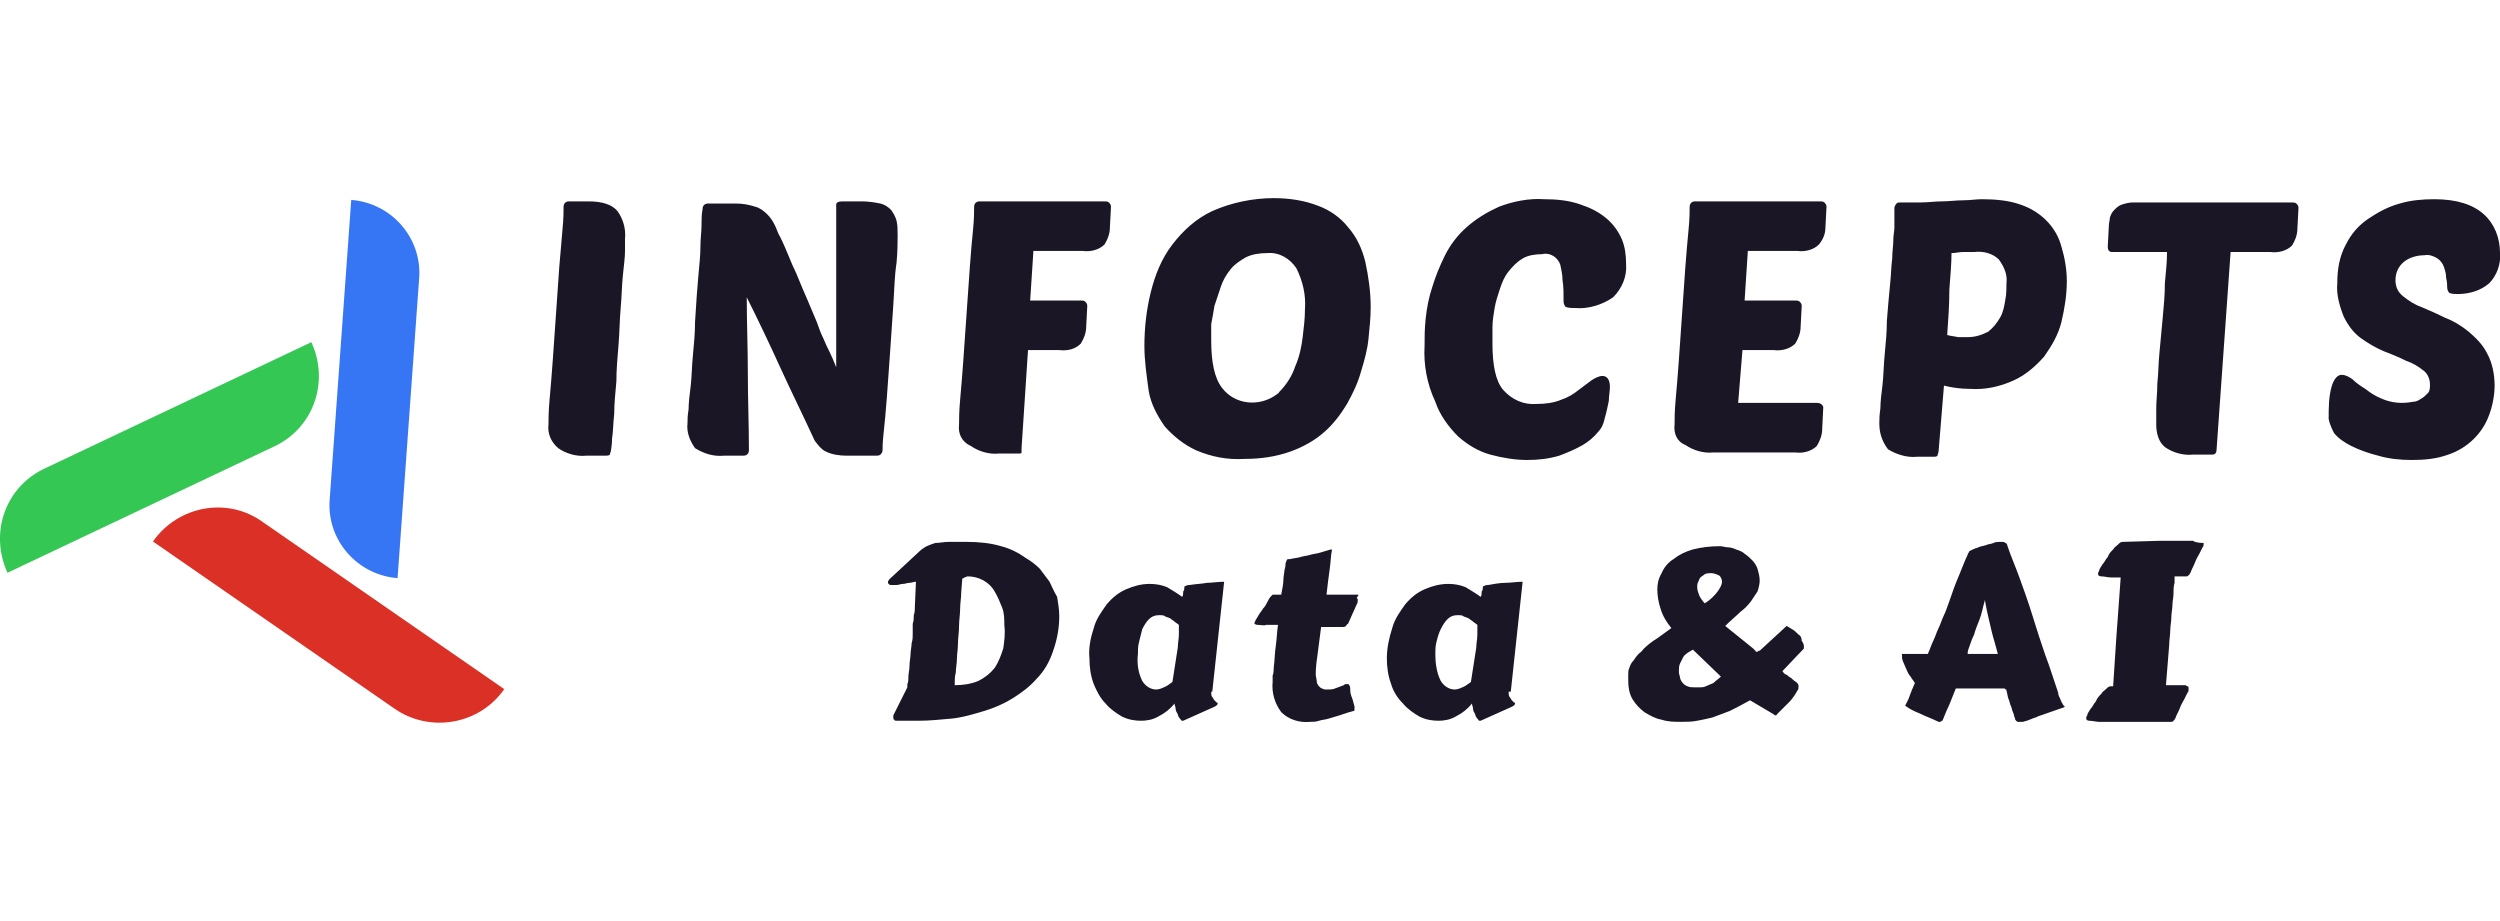 <?xml version="1.0" encoding="UTF-8"?>
<svg xmlns="http://www.w3.org/2000/svg" width="190" height="70" viewBox="0 0 190 70" fill="none">
  <g clip-path="url(#clip0_3_608)">
    <path d="M0.569 43.529C-0.823 40.499 0.405 36.978 3.436 35.586L23.664 26.004C25.056 29.034 23.828 32.555 20.798 33.948L0.569 43.529Z" fill="#35C754"></path>
    <path d="M38.323 52.374C36.44 55.077 32.672 55.732 29.97 53.849L11.625 41.154C13.509 38.452 17.276 37.715 19.978 39.68L38.323 52.374Z" fill="#DB3025"></path>
    <path d="M26.694 15.193C29.806 15.439 32.099 18.142 31.854 21.172L30.216 43.939C27.104 43.693 24.81 40.991 25.056 37.961L26.694 15.193Z" fill="#3676F4"></path>
    <path d="M41.685 32.257C41.685 31.929 41.685 31.274 41.767 30.373C41.849 29.472 41.931 28.489 42.013 27.343C42.095 26.196 42.177 25.05 42.259 23.821C42.34 22.593 42.422 21.446 42.504 20.3C42.586 19.317 42.668 18.334 42.75 17.433C42.832 16.614 42.832 16.041 42.832 15.713C42.832 15.468 42.996 15.304 43.241 15.304H44.715C45.78 15.304 46.517 15.55 46.927 16.041C47.336 16.614 47.582 17.351 47.5 18.17C47.5 18.252 47.5 18.58 47.5 19.071C47.5 19.562 47.418 20.136 47.336 20.955C47.254 21.774 47.254 22.511 47.172 23.412C47.09 24.312 47.09 25.213 47.009 26.196C46.927 27.179 46.845 28.08 46.845 28.981C46.763 29.881 46.681 30.7 46.681 31.438C46.599 32.175 46.599 32.83 46.517 33.321C46.517 33.812 46.435 34.14 46.435 34.222C46.435 34.304 46.353 34.468 46.353 34.55C46.272 34.632 46.108 34.632 46.026 34.632H44.552C43.815 34.713 42.996 34.468 42.422 34.058C41.849 33.567 41.603 32.912 41.685 32.257ZM52.25 32.175C52.25 31.929 52.25 31.601 52.332 31.11C52.332 30.619 52.414 29.963 52.496 29.308C52.578 28.571 52.578 27.834 52.659 27.015C52.741 26.196 52.823 25.295 52.823 24.476C52.905 23.084 52.987 21.938 53.069 21.037C53.151 20.136 53.233 19.399 53.233 18.744C53.233 18.088 53.315 17.597 53.315 17.188C53.315 16.778 53.315 16.287 53.397 15.877C53.397 15.632 53.56 15.468 53.806 15.468H55.935C56.427 15.468 56.918 15.55 57.409 15.713C57.737 15.795 58.065 16.041 58.31 16.287C58.556 16.532 58.72 16.778 58.884 17.106C59.047 17.433 59.129 17.761 59.293 18.006C59.784 18.989 60.112 19.972 60.522 20.791C60.849 21.61 61.177 22.347 61.422 22.92C61.668 23.494 61.914 24.067 62.078 24.476C62.241 24.968 62.405 25.377 62.569 25.705C62.733 26.114 62.897 26.442 63.06 26.769C63.224 27.097 63.388 27.506 63.552 27.916C63.552 26.851 63.552 25.787 63.552 24.64C63.552 23.494 63.552 22.429 63.552 21.364C63.552 20.3 63.552 19.235 63.552 18.252C63.552 17.269 63.552 16.369 63.552 15.55C63.552 15.386 63.715 15.304 64.043 15.304H65.517C66.008 15.304 66.5 15.386 66.909 15.468C67.237 15.55 67.483 15.713 67.728 15.959C67.892 16.205 68.056 16.45 68.138 16.778C68.22 17.106 68.22 17.515 68.22 17.925C68.22 18.334 68.22 19.071 68.138 19.972C67.974 21.037 67.974 22.019 67.892 23.166C67.81 24.312 67.728 25.541 67.647 26.769C67.565 27.998 67.483 29.144 67.401 30.209C67.319 31.274 67.237 32.175 67.155 32.912C67.073 33.649 67.073 34.058 67.073 34.222C67.073 34.386 66.991 34.468 66.909 34.55C66.828 34.632 66.664 34.632 66.582 34.632H64.371C63.797 34.632 63.224 34.55 62.733 34.304C62.405 34.14 62.159 33.812 61.914 33.485C61.013 31.519 60.112 29.718 59.293 27.916C58.474 26.114 57.655 24.394 56.754 22.593C56.754 24.558 56.836 26.442 56.836 28.407C56.836 30.373 56.918 32.257 56.918 34.222C56.918 34.468 56.754 34.632 56.508 34.632H55.034C54.215 34.713 53.478 34.468 52.823 34.058C52.414 33.485 52.168 32.83 52.25 32.175ZM72.888 32.257C72.888 31.929 72.888 31.274 72.97 30.373C73.052 29.472 73.133 28.489 73.215 27.343C73.297 26.196 73.379 25.05 73.461 23.821C73.543 22.593 73.625 21.446 73.707 20.3C73.789 19.153 73.871 18.252 73.953 17.433C74.034 16.614 74.034 16.041 74.034 15.713C74.034 15.468 74.198 15.304 74.444 15.304H83.944C84.026 15.304 84.19 15.304 84.272 15.386C84.353 15.468 84.435 15.55 84.435 15.713L84.353 17.269C84.353 17.761 84.19 18.17 83.944 18.58C83.534 18.989 82.879 19.153 82.306 19.071H78.539L78.293 22.838H82.142C82.224 22.838 82.388 22.838 82.47 22.92C82.552 23.002 82.633 23.084 82.633 23.248L82.552 24.804C82.552 25.295 82.388 25.705 82.142 26.114C81.733 26.524 81.159 26.688 80.504 26.606H78.129L77.638 34.058C77.638 34.222 77.638 34.304 77.638 34.386C77.638 34.468 77.556 34.468 77.392 34.468H75.918C75.181 34.55 74.362 34.304 73.789 33.894C73.052 33.567 72.806 32.912 72.888 32.257ZM86.974 26.278C86.974 24.886 87.138 23.494 87.465 22.183C87.793 20.873 88.284 19.644 89.103 18.58C89.922 17.515 90.905 16.614 92.133 16.041C93.608 15.386 95.246 15.058 96.802 15.058C97.948 15.058 99.095 15.222 100.159 15.632C101.06 15.959 101.879 16.532 102.453 17.269C103.108 18.006 103.517 18.907 103.763 19.89C104.009 21.037 104.172 22.183 104.172 23.33C104.172 24.149 104.09 24.886 104.009 25.705C103.927 26.606 103.681 27.425 103.435 28.244C103.19 29.144 102.78 29.963 102.371 30.7C101.879 31.519 101.306 32.257 100.651 32.83C99.914 33.485 99.013 33.976 98.112 34.304C96.965 34.713 95.819 34.877 94.59 34.877C93.28 34.959 92.052 34.713 90.905 34.222C90.004 33.812 89.185 33.157 88.53 32.42C87.957 31.601 87.465 30.7 87.302 29.718C87.138 28.489 86.974 27.425 86.974 26.278ZM92.052 25.869C92.052 27.506 92.297 28.735 92.871 29.472C93.853 30.782 95.737 30.946 97.047 29.963C97.129 29.881 97.211 29.881 97.211 29.8C97.784 29.226 98.194 28.571 98.44 27.834C98.767 27.097 98.931 26.278 99.013 25.541C99.095 24.886 99.177 24.149 99.177 23.494C99.258 22.429 99.013 21.364 98.522 20.381C98.03 19.644 97.211 19.153 96.31 19.235C95.737 19.235 95.164 19.317 94.672 19.562C94.263 19.808 93.853 20.054 93.526 20.463C93.198 20.873 92.953 21.282 92.789 21.774C92.625 22.265 92.461 22.756 92.297 23.248C92.215 23.739 92.133 24.231 92.052 24.64C92.052 25.131 92.052 25.541 92.052 25.869ZM108.267 26.278C108.267 25.705 108.267 24.968 108.349 24.231C108.431 23.412 108.595 22.593 108.84 21.856C109.086 21.037 109.414 20.218 109.823 19.399C110.233 18.58 110.806 17.843 111.461 17.269C112.198 16.614 113.017 16.123 113.918 15.713C114.983 15.304 116.211 15.058 117.358 15.14C118.259 15.14 119.241 15.222 120.142 15.55C120.879 15.795 121.534 16.123 122.108 16.614C122.599 17.024 123.009 17.597 123.254 18.17C123.5 18.744 123.582 19.399 123.582 20.054C123.664 21.037 123.254 21.938 122.599 22.593C121.78 23.166 120.715 23.494 119.733 23.412C119.487 23.412 119.241 23.412 118.996 23.33C118.914 23.248 118.832 23.084 118.832 22.92C118.832 22.265 118.832 21.774 118.75 21.282C118.75 20.873 118.668 20.545 118.586 20.136C118.504 19.89 118.34 19.644 118.095 19.481C117.849 19.317 117.521 19.235 117.194 19.317C116.703 19.317 116.129 19.399 115.72 19.644C115.31 19.89 114.983 20.218 114.655 20.627C114.328 21.037 114.164 21.446 114 21.938C113.836 22.429 113.672 22.92 113.59 23.412C113.509 23.903 113.427 24.394 113.427 24.886C113.427 25.377 113.427 25.787 113.427 26.114C113.427 27.752 113.672 28.981 114.246 29.636C114.901 30.373 115.802 30.782 116.784 30.7C117.44 30.7 118.095 30.619 118.668 30.373C119.159 30.209 119.569 29.963 119.978 29.636C120.306 29.39 120.634 29.144 120.961 28.899C121.207 28.735 121.534 28.571 121.78 28.571C122.108 28.571 122.353 28.817 122.353 29.39C122.353 29.718 122.271 30.127 122.271 30.455C122.19 30.864 122.108 31.274 121.944 31.847C121.862 32.257 121.698 32.584 121.453 32.83C121.125 33.239 120.715 33.567 120.306 33.812C119.733 34.14 119.159 34.386 118.504 34.632C117.685 34.877 116.866 34.959 116.047 34.959C115.146 34.959 114.164 34.795 113.263 34.55C112.362 34.304 111.543 33.812 110.806 33.157C110.069 32.42 109.414 31.519 109.086 30.537C108.431 29.144 108.185 27.67 108.267 26.278ZM127.267 32.257C127.267 31.929 127.267 31.274 127.349 30.373C127.431 29.472 127.513 28.489 127.595 27.343C127.677 26.196 127.759 25.05 127.84 23.821C127.922 22.593 128.004 21.446 128.086 20.3C128.168 19.235 128.25 18.252 128.332 17.433C128.414 16.614 128.414 16.041 128.414 15.713C128.414 15.468 128.578 15.304 128.823 15.304H138.323C138.405 15.304 138.569 15.304 138.651 15.386C138.733 15.468 138.815 15.55 138.815 15.713L138.733 17.269C138.733 17.761 138.569 18.17 138.241 18.58C137.832 18.989 137.177 19.153 136.603 19.071H132.836L132.59 22.838H136.44C136.521 22.838 136.685 22.838 136.767 22.92C136.849 23.002 136.931 23.084 136.931 23.248L136.849 24.804C136.849 25.295 136.685 25.705 136.44 26.114C136.03 26.524 135.375 26.688 134.802 26.606H132.427L132.099 30.619H138.078C138.159 30.619 138.241 30.619 138.405 30.7C138.487 30.782 138.569 30.864 138.569 30.946L138.487 32.584C138.487 33.075 138.323 33.485 138.078 33.894C137.668 34.304 137.013 34.468 136.44 34.386H130.215C129.478 34.468 128.659 34.222 128.086 33.812C127.431 33.567 127.185 32.912 127.267 32.257ZM142.828 32.175C142.828 31.929 142.828 31.601 142.909 31.028C142.909 30.537 142.991 29.881 143.073 29.226C143.155 28.489 143.155 27.752 143.237 26.933C143.319 26.114 143.401 25.213 143.401 24.394C143.483 23.33 143.565 22.429 143.646 21.61C143.728 20.873 143.728 20.218 143.81 19.644C143.81 19.071 143.892 18.662 143.892 18.252C143.892 17.843 143.974 17.597 143.974 17.269C143.974 16.942 143.974 16.696 143.974 16.532C143.974 16.287 143.974 16.041 143.974 15.795C143.974 15.713 144.056 15.55 144.138 15.468C144.22 15.386 144.302 15.386 144.384 15.386C144.875 15.386 145.366 15.386 145.94 15.386C146.513 15.386 147.086 15.304 147.577 15.304C148.151 15.304 148.642 15.222 149.215 15.222C149.707 15.222 150.198 15.14 150.608 15.14C151.59 15.14 152.655 15.222 153.556 15.55C155.03 16.041 156.259 17.188 156.668 18.744C156.914 19.562 157.078 20.463 157.078 21.364C157.078 22.429 156.914 23.412 156.668 24.476C156.422 25.459 155.931 26.278 155.358 27.097C154.702 27.834 153.965 28.489 153.065 28.899C152 29.39 150.853 29.636 149.707 29.554C149.052 29.554 148.396 29.472 147.741 29.308L147.332 34.304C147.332 34.386 147.25 34.55 147.25 34.632C147.168 34.713 147.086 34.713 146.922 34.713H145.694C144.957 34.795 144.138 34.55 143.483 34.14C142.991 33.485 142.828 32.83 142.828 32.175ZM147.987 25.459C148.233 25.541 148.478 25.541 148.806 25.623C149.052 25.623 149.297 25.623 149.543 25.623C150.116 25.623 150.608 25.459 151.099 25.213C151.509 24.886 151.754 24.558 152 24.149C152.246 23.739 152.328 23.248 152.409 22.756C152.491 22.347 152.491 21.938 152.491 21.528C152.573 20.873 152.327 20.3 151.918 19.726C151.427 19.235 150.69 19.071 150.034 19.153C149.789 19.153 149.543 19.153 149.215 19.153C148.888 19.153 148.642 19.235 148.315 19.235C148.315 19.972 148.233 20.955 148.151 22.019C148.151 23.166 148.069 24.312 147.987 25.459ZM160.19 18.744L160.271 17.188C160.271 16.942 160.353 16.696 160.353 16.532C160.435 16.287 160.517 16.123 160.681 15.959C160.845 15.795 161.009 15.632 161.254 15.55C161.5 15.468 161.827 15.386 162.073 15.386H174.194C174.276 15.386 174.44 15.386 174.521 15.468C174.603 15.55 174.685 15.632 174.685 15.795L174.603 17.351C174.603 17.843 174.44 18.252 174.194 18.662C173.784 19.071 173.129 19.235 172.556 19.153H169.526L168.461 34.14C168.461 34.386 168.379 34.55 168.134 34.55H166.659C165.922 34.632 165.103 34.386 164.53 33.976C164.039 33.567 163.875 32.912 163.875 32.257C163.875 32.011 163.875 31.601 163.875 31.028C163.875 30.455 163.957 29.881 163.957 29.144C164.039 28.407 164.039 27.588 164.121 26.769C164.202 25.95 164.284 25.05 164.366 24.149C164.448 23.248 164.53 22.429 164.53 21.528C164.612 20.627 164.694 19.89 164.694 19.153H160.517C160.353 19.153 160.19 19.071 160.19 18.744ZM176.978 31.847C176.978 30.946 176.978 30.127 177.224 29.308C177.388 28.817 177.634 28.489 177.961 28.489C178.289 28.489 178.534 28.653 178.78 28.817C179.026 29.062 179.353 29.308 179.763 29.554C180.172 29.881 180.582 30.127 180.991 30.291C181.728 30.619 182.547 30.7 183.366 30.537C183.612 30.537 183.776 30.455 184.021 30.291C184.185 30.209 184.349 30.045 184.513 29.881C184.677 29.718 184.677 29.472 184.677 29.226C184.677 28.817 184.513 28.407 184.185 28.162C183.776 27.834 183.366 27.588 182.875 27.425C182.384 27.179 181.81 26.933 181.155 26.688C180.582 26.442 180.009 26.114 179.435 25.705C178.862 25.295 178.452 24.722 178.125 24.067C177.797 23.248 177.552 22.347 177.634 21.528C177.634 20.463 177.797 19.481 178.289 18.58C178.698 17.761 179.271 17.106 180.009 16.614C180.746 16.123 181.483 15.713 182.384 15.468C183.202 15.222 184.103 15.14 185.004 15.14C186.724 15.14 187.952 15.55 188.771 16.287C189.59 17.024 190 18.088 190 19.235C190.082 20.054 189.754 20.955 189.181 21.528C188.526 22.101 187.625 22.347 186.806 22.347C186.56 22.347 186.396 22.347 186.151 22.265C186.069 22.183 185.987 22.019 185.987 21.856C185.987 21.692 185.987 21.446 185.905 21.119C185.905 20.791 185.823 20.545 185.741 20.3C185.659 20.054 185.496 19.808 185.25 19.644C185.004 19.481 184.595 19.317 184.267 19.399C183.694 19.399 183.121 19.562 182.711 19.89C182.302 20.218 182.056 20.709 182.056 21.282C182.056 21.774 182.22 22.183 182.629 22.511C183.039 22.838 183.53 23.166 184.021 23.33C184.595 23.575 185.168 23.821 185.823 24.149C186.478 24.394 187.134 24.804 187.625 25.213C188.198 25.705 188.69 26.196 189.017 26.851C189.427 27.588 189.59 28.489 189.59 29.308C189.59 30.045 189.427 30.864 189.181 31.519C188.69 32.912 187.543 34.058 186.069 34.55C185.168 34.877 184.267 34.959 183.284 34.959C182.465 34.959 181.565 34.877 180.746 34.632C180.09 34.468 179.353 34.222 178.698 33.894C178.207 33.649 177.715 33.321 177.388 32.912C177.224 32.584 177.06 32.257 176.978 31.847Z" fill="#1B1626"></path>
    <path d="M92.134 52.567L93.035 44.213C92.543 44.213 92.134 44.295 91.724 44.295C91.315 44.377 90.905 44.377 90.414 44.459C90.332 44.459 90.25 44.459 90.087 44.541C90.005 44.541 90.005 44.623 90.005 44.705C90.005 44.787 90.005 44.868 89.923 44.95C89.923 45.114 89.923 45.278 89.841 45.36C89.513 45.114 89.104 44.868 88.694 44.623C88.285 44.459 87.875 44.377 87.384 44.377C86.729 44.377 86.155 44.541 85.582 44.787C85.009 45.032 84.517 45.442 84.108 45.933C83.698 46.507 83.289 47.08 83.125 47.735C82.88 48.472 82.716 49.291 82.798 50.028C82.798 50.683 82.88 51.338 83.125 51.993C83.371 52.567 83.617 53.058 84.026 53.468C84.354 53.877 84.845 54.205 85.255 54.45C85.746 54.696 86.237 54.778 86.729 54.778C87.138 54.778 87.63 54.696 88.039 54.45C88.53 54.205 88.94 53.877 89.267 53.468C89.267 53.632 89.349 53.713 89.349 53.877C89.349 54.041 89.431 54.123 89.513 54.287C89.513 54.368 89.595 54.532 89.677 54.614C89.759 54.696 89.759 54.778 89.841 54.778H89.923L92.298 53.713C92.462 53.632 92.543 53.55 92.543 53.468C92.543 53.468 92.543 53.386 92.462 53.386C92.38 53.304 92.38 53.304 92.298 53.222C92.216 53.14 92.216 53.058 92.134 52.976C92.052 52.894 92.052 52.731 92.052 52.567H92.134ZM89.595 48.226C89.595 48.554 89.513 48.882 89.513 49.209L89.104 51.83C88.858 51.993 88.694 52.157 88.448 52.239C88.285 52.321 88.039 52.403 87.875 52.403C87.466 52.403 87.056 52.157 86.811 51.748C86.483 51.093 86.401 50.356 86.483 49.7C86.483 49.373 86.483 49.127 86.565 48.8C86.647 48.472 86.729 48.144 86.811 47.817C86.974 47.489 87.138 47.243 87.302 47.08C87.548 46.834 87.793 46.752 88.121 46.752C88.285 46.752 88.448 46.752 88.53 46.834C88.694 46.916 88.776 46.916 88.94 46.998C89.022 47.08 89.186 47.162 89.267 47.243C89.349 47.325 89.513 47.407 89.595 47.489C89.595 47.653 89.595 47.899 89.595 48.226Z" fill="#1B1626"></path>
    <path d="M79.767 44.213C79.522 43.886 79.276 43.558 79.03 43.231C78.703 42.903 78.375 42.657 77.966 42.412C77.392 42.002 76.737 41.675 76.082 41.511C75.263 41.265 74.362 41.183 73.461 41.183C72.888 41.183 72.397 41.183 72.069 41.183C71.742 41.183 71.414 41.265 71.086 41.265C70.841 41.347 70.595 41.429 70.431 41.511C70.267 41.593 70.022 41.757 69.858 41.92L67.565 44.05C67.565 44.132 67.483 44.132 67.483 44.213C67.483 44.295 67.483 44.377 67.565 44.377C67.565 44.459 67.647 44.459 67.729 44.459C67.892 44.459 67.974 44.459 68.138 44.459C68.302 44.459 68.466 44.377 68.629 44.377C68.793 44.377 68.957 44.295 69.121 44.295C69.285 44.295 69.448 44.213 69.612 44.213L69.53 46.097C69.53 46.343 69.53 46.507 69.448 46.752C69.448 46.998 69.448 47.162 69.367 47.407C69.367 47.571 69.367 47.735 69.367 47.899C69.367 48.062 69.367 48.144 69.367 48.226C69.367 48.39 69.367 48.636 69.285 48.882C69.285 49.127 69.203 49.455 69.203 49.7C69.203 49.946 69.121 50.274 69.121 50.601C69.121 50.929 69.039 51.175 69.039 51.42C69.039 51.666 69.039 51.83 68.957 51.993C68.957 52.075 68.957 52.157 68.957 52.239L67.892 54.368C67.892 54.45 67.892 54.45 67.892 54.532C67.892 54.614 67.892 54.696 67.974 54.696C67.974 54.778 68.056 54.778 68.138 54.778H69.776C70.595 54.778 71.414 54.696 72.315 54.614C73.134 54.532 73.953 54.287 74.772 54.041C75.591 53.795 76.328 53.468 76.983 53.058C77.638 52.649 78.293 52.157 78.785 51.584C79.358 51.011 79.767 50.274 80.013 49.537C80.341 48.636 80.504 47.735 80.504 46.834C80.504 46.343 80.423 45.851 80.341 45.36C80.095 44.95 79.931 44.541 79.767 44.213ZM76.246 49.291C76.082 49.782 75.918 50.274 75.591 50.765C75.263 51.175 74.854 51.502 74.362 51.748C73.789 51.993 73.134 52.075 72.561 52.075V51.83C72.561 51.666 72.561 51.42 72.642 51.093C72.642 50.765 72.724 50.438 72.724 50.11C72.724 49.7 72.806 49.373 72.806 48.882C72.806 48.472 72.888 48.062 72.888 47.571C72.888 47.162 72.97 46.67 72.97 46.261C72.97 45.851 73.052 45.442 73.052 45.032L73.134 43.968C73.216 43.968 73.298 43.886 73.298 43.886C73.379 43.886 73.461 43.804 73.543 43.804C74.362 43.804 75.181 44.213 75.591 44.95C75.836 45.36 76 45.769 76.164 46.179C76.328 46.588 76.328 47.08 76.328 47.489C76.41 48.144 76.328 48.718 76.246 49.291Z" fill="#1B1626"></path>
    <path d="M136.685 48.226C136.521 48.062 136.358 47.899 136.194 47.817C136.03 47.735 135.948 47.653 135.784 47.571L133.737 49.455H133.655L133.573 49.537C133.491 49.537 133.409 49.537 133.409 49.455L133.246 49.291L131.116 47.571C131.526 47.162 131.935 46.834 132.263 46.507C132.59 46.261 132.836 46.015 133.082 45.688C133.246 45.442 133.409 45.196 133.573 44.95C133.655 44.705 133.737 44.377 133.737 44.132C133.737 43.804 133.655 43.558 133.573 43.231C133.491 42.985 133.328 42.739 133.164 42.575C133 42.412 132.836 42.248 132.59 42.084C132.427 41.92 132.181 41.838 131.935 41.757C131.771 41.675 131.526 41.593 131.28 41.593C131.116 41.593 130.953 41.511 130.707 41.511C129.97 41.511 129.315 41.593 128.659 41.757C128.086 41.92 127.595 42.166 127.185 42.493C126.776 42.739 126.448 43.149 126.284 43.558C126.039 43.968 125.957 44.377 125.957 44.787C125.957 45.278 126.039 45.769 126.203 46.261C126.366 46.834 126.694 47.325 127.021 47.735C126.448 48.144 126.039 48.472 125.629 48.718C125.302 48.963 124.974 49.209 124.728 49.537C124.483 49.7 124.319 49.946 124.155 50.192C123.991 50.356 123.909 50.519 123.827 50.765C123.746 50.929 123.746 51.093 123.746 51.257C123.746 51.42 123.746 51.584 123.746 51.748C123.746 52.239 123.827 52.731 124.073 53.14C124.319 53.55 124.646 53.877 124.974 54.123C125.384 54.368 125.793 54.614 126.284 54.696C126.776 54.86 127.267 54.86 127.759 54.86C128.168 54.86 128.577 54.86 128.987 54.778C129.396 54.696 129.806 54.614 130.134 54.532C130.543 54.368 131.034 54.205 131.444 54.041C131.935 53.795 132.427 53.55 133 53.222L134.802 54.287L134.884 54.368C134.965 54.368 135.047 54.368 135.047 54.287C135.129 54.205 135.211 54.123 135.293 54.041C135.375 53.959 135.539 53.795 135.621 53.713C135.784 53.55 135.866 53.468 136.03 53.304C136.194 53.14 136.276 52.976 136.358 52.894C136.44 52.731 136.521 52.649 136.603 52.485C136.685 52.403 136.685 52.321 136.685 52.157V52.075C136.685 51.993 136.603 51.993 136.603 51.912C136.521 51.83 136.358 51.748 136.276 51.666C136.194 51.584 136.112 51.502 135.948 51.42C135.866 51.338 135.784 51.257 135.702 51.257C135.621 51.175 135.539 51.175 135.539 51.093L135.457 51.011L137.095 49.291C137.095 49.209 137.095 49.209 137.095 49.127C137.095 48.963 137.013 48.8 136.931 48.718C136.931 48.472 136.849 48.308 136.685 48.226ZM130.215 51.912C130.052 51.993 129.806 52.075 129.642 52.157C129.478 52.239 129.315 52.239 129.151 52.239C128.987 52.239 128.905 52.239 128.823 52.239C128.659 52.239 128.414 52.239 128.25 52.157C128.004 52.075 127.759 51.83 127.677 51.502C127.677 51.338 127.595 51.257 127.595 51.093C127.595 50.847 127.595 50.601 127.677 50.438C127.759 50.274 127.84 50.11 127.922 49.946C128.004 49.782 128.168 49.7 128.25 49.618C128.414 49.537 128.496 49.455 128.659 49.373L130.789 51.42C130.625 51.584 130.379 51.748 130.215 51.912ZM130.543 44.95C130.297 45.278 129.97 45.606 129.56 45.851C129.396 45.688 129.233 45.442 129.151 45.278C129.069 45.032 128.987 44.868 128.987 44.623C128.987 44.459 128.987 44.377 129.069 44.213C129.151 44.05 129.151 43.968 129.233 43.886C129.315 43.804 129.478 43.722 129.56 43.64C129.724 43.558 129.888 43.558 130.052 43.558C130.215 43.558 130.461 43.64 130.625 43.722C130.789 43.804 130.871 44.05 130.871 44.213C130.871 44.459 130.707 44.705 130.543 44.95Z" fill="#1B1626"></path>
    <path d="M103.19 45.196H100.815C100.897 44.459 100.978 43.804 101.06 43.231C101.142 42.657 101.142 42.166 101.224 41.838C101.224 41.757 101.224 41.757 101.142 41.757C100.897 41.838 100.569 41.92 100.323 42.002C100.078 42.084 99.832 42.084 99.586 42.166C99.341 42.248 99.095 42.248 98.849 42.33C98.603 42.412 98.358 42.412 98.03 42.493C97.948 42.493 97.948 42.493 97.866 42.493L97.784 42.575C97.784 42.657 97.703 42.739 97.703 42.821C97.703 42.903 97.703 43.067 97.621 43.312C97.621 43.476 97.539 43.804 97.539 44.05C97.539 44.377 97.457 44.705 97.375 45.196H96.72C96.72 45.196 96.638 45.278 96.556 45.36C96.474 45.442 96.392 45.606 96.31 45.769C96.228 45.933 96.147 46.097 95.983 46.261C95.901 46.425 95.737 46.588 95.655 46.752C95.573 46.916 95.491 46.998 95.409 47.162C95.409 47.243 95.328 47.325 95.328 47.325C95.328 47.407 95.409 47.489 95.573 47.489C95.819 47.489 96.065 47.571 96.228 47.489H97.129C97.047 47.981 97.047 48.472 96.966 49.045C96.884 49.537 96.884 50.11 96.802 50.765C96.802 50.929 96.802 51.175 96.72 51.338C96.72 51.502 96.72 51.666 96.72 51.83C96.638 52.649 96.884 53.468 97.375 54.123C97.948 54.696 98.767 54.942 99.586 54.86C99.832 54.86 99.996 54.86 100.241 54.778C100.487 54.696 100.733 54.696 100.978 54.614C101.224 54.532 101.552 54.45 101.797 54.368C102.043 54.287 102.289 54.205 102.535 54.123C102.616 54.123 102.78 54.041 102.862 54.041C102.944 54.041 102.944 53.959 102.944 53.877C102.944 53.877 102.944 53.877 102.944 53.795V53.713C102.862 53.386 102.78 53.058 102.698 52.894C102.616 52.649 102.616 52.485 102.616 52.321C102.616 52.239 102.616 52.157 102.535 52.075C102.535 51.993 102.453 51.993 102.453 51.993C102.371 51.993 102.371 51.993 102.289 51.993C102.207 51.993 102.207 51.993 102.125 52.075C101.879 52.157 101.716 52.239 101.47 52.321C101.306 52.403 101.06 52.403 100.815 52.403C100.733 52.403 100.569 52.403 100.487 52.321C100.405 52.321 100.323 52.239 100.241 52.157C100.16 52.075 100.078 51.912 100.078 51.83C100.078 51.666 99.996 51.42 99.996 51.257C99.996 50.683 100.078 50.11 100.16 49.537C100.241 48.882 100.323 48.308 100.405 47.653H102.043C102.125 47.653 102.207 47.653 102.289 47.571C102.371 47.489 102.371 47.407 102.453 47.407L102.78 46.67C102.944 46.343 103.026 46.097 103.108 45.933C103.19 45.851 103.19 45.688 103.19 45.606C103.19 45.524 103.19 45.524 103.108 45.442C103.272 45.196 103.272 45.196 103.19 45.196Z" fill="#1B1626"></path>
    <path d="M156.75 53.468C156.668 53.386 156.668 53.304 156.586 53.14C156.504 52.976 156.422 52.812 156.422 52.649C156.259 52.157 156.095 51.666 155.931 51.175C155.767 50.683 155.603 50.192 155.44 49.782C155.276 49.291 155.112 48.8 154.948 48.308C154.784 47.817 154.621 47.243 154.457 46.752C154.129 45.688 153.802 44.787 153.474 43.886C153.146 42.985 152.819 42.248 152.573 41.511C152.573 41.429 152.491 41.265 152.409 41.265C152.328 41.183 152.246 41.183 152.164 41.183H152C151.836 41.183 151.672 41.183 151.509 41.265C151.345 41.347 151.099 41.347 150.935 41.429C150.69 41.511 150.526 41.511 150.362 41.593C150.198 41.675 150.116 41.675 150.116 41.675L149.953 41.757C149.871 41.757 149.789 41.838 149.789 41.838C149.707 41.838 149.625 41.92 149.625 42.002C149.543 42.084 149.543 42.084 149.543 42.166C149.297 42.657 149.134 43.149 148.888 43.722C148.642 44.295 148.396 44.95 148.151 45.688C147.987 46.097 147.905 46.425 147.741 46.752C147.578 47.08 147.496 47.407 147.332 47.735C147.168 48.062 147.086 48.39 146.922 48.718C146.759 49.045 146.677 49.373 146.513 49.7H146.349C146.267 49.7 146.185 49.7 146.022 49.7C145.858 49.7 145.694 49.7 145.53 49.7C145.366 49.7 145.203 49.7 145.039 49.7C144.875 49.7 144.793 49.7 144.711 49.7C144.629 49.7 144.547 49.7 144.547 49.7C144.547 49.864 144.547 50.11 144.629 50.274C144.711 50.438 144.793 50.683 144.875 50.847C144.957 51.011 145.039 51.257 145.203 51.42C145.284 51.584 145.448 51.748 145.53 51.912L145.284 52.485C145.203 52.731 145.121 52.894 145.039 53.14C144.957 53.304 144.875 53.468 144.793 53.632C145.121 53.877 145.448 54.041 145.858 54.205C146.349 54.45 146.84 54.614 147.332 54.86H147.414C147.496 54.86 147.496 54.86 147.578 54.778C147.659 54.778 147.659 54.696 147.659 54.696C147.823 54.287 147.987 53.877 148.151 53.55C148.315 53.14 148.478 52.731 148.642 52.321H149.134C149.297 52.321 149.461 52.321 149.625 52.321C149.789 52.321 149.953 52.321 150.116 52.321C150.28 52.321 150.362 52.321 150.444 52.321C150.526 52.321 150.608 52.321 150.772 52.321H151.181C151.345 52.321 151.509 52.321 151.754 52.321C151.836 52.321 151.918 52.321 152 52.321C152.082 52.321 152.164 52.321 152.246 52.321C152.328 52.321 152.409 52.321 152.409 52.403C152.491 52.403 152.491 52.403 152.491 52.485C152.573 52.731 152.573 52.976 152.655 53.14C152.737 53.304 152.737 53.468 152.819 53.632C152.901 53.795 152.901 53.959 152.983 54.123C153.065 54.287 153.065 54.45 153.147 54.614C153.147 54.696 153.147 54.696 153.228 54.778C153.31 54.86 153.31 54.86 153.392 54.86H153.474C153.556 54.86 153.638 54.86 153.72 54.86C153.802 54.86 153.965 54.778 154.047 54.778C154.211 54.696 154.293 54.696 154.457 54.614C154.621 54.532 154.784 54.532 154.866 54.45L156.75 53.795C156.832 53.795 156.914 53.713 156.914 53.713C156.914 53.713 156.914 53.632 156.832 53.632C156.832 53.55 156.75 53.55 156.75 53.468ZM149.543 49.782V49.618C149.543 49.455 149.625 49.291 149.707 49.045C149.789 48.8 149.871 48.554 150.034 48.226C150.116 47.899 150.28 47.489 150.444 47.08C150.608 46.67 150.69 46.179 150.853 45.606C150.935 46.097 151.017 46.507 151.099 46.834C151.181 47.162 151.263 47.571 151.345 47.899C151.427 48.226 151.509 48.554 151.59 48.8C151.672 49.127 151.754 49.373 151.836 49.7H149.543V49.782Z" fill="#1B1626"></path>
    <path d="M114.819 52.567L115.72 44.213C115.228 44.213 114.819 44.295 114.41 44.295C114 44.295 113.591 44.377 113.099 44.459C113.017 44.459 112.935 44.459 112.772 44.541C112.69 44.541 112.69 44.623 112.69 44.705C112.69 44.787 112.69 44.868 112.608 44.95C112.608 45.114 112.608 45.278 112.526 45.36C112.198 45.114 111.789 44.868 111.379 44.623C110.97 44.459 110.56 44.377 110.069 44.377C109.414 44.377 108.841 44.541 108.267 44.787C107.694 45.032 107.203 45.442 106.793 45.933C106.384 46.507 105.974 47.08 105.81 47.735C105.565 48.472 105.401 49.291 105.401 50.028C105.401 50.683 105.483 51.338 105.728 51.993C105.892 52.567 106.22 53.058 106.629 53.468C106.957 53.877 107.448 54.205 107.858 54.45C108.349 54.696 108.841 54.778 109.332 54.778C109.741 54.778 110.233 54.696 110.642 54.45C111.134 54.205 111.543 53.877 111.871 53.468C111.871 53.632 111.953 53.713 111.953 53.877C111.953 54.041 112.034 54.123 112.116 54.287C112.116 54.368 112.198 54.532 112.28 54.614C112.362 54.696 112.362 54.778 112.444 54.778H112.526L114.901 53.713C115.065 53.632 115.147 53.55 115.147 53.468C115.147 53.468 115.147 53.386 115.065 53.386C114.983 53.304 114.983 53.304 114.901 53.222C114.819 53.14 114.819 53.058 114.737 52.976C114.655 52.894 114.655 52.731 114.655 52.567H114.819ZM112.28 48.226C112.28 48.554 112.198 48.882 112.198 49.209L111.789 51.83C111.543 51.993 111.379 52.157 111.134 52.239C110.97 52.321 110.724 52.403 110.56 52.403C110.151 52.403 109.741 52.157 109.496 51.748C109.168 51.093 109.086 50.356 109.086 49.7C109.086 49.373 109.086 49.127 109.168 48.8C109.25 48.472 109.332 48.144 109.496 47.817C109.659 47.489 109.823 47.243 109.987 47.08C110.233 46.834 110.478 46.752 110.806 46.752C110.97 46.752 111.134 46.752 111.216 46.834C111.379 46.916 111.461 46.916 111.625 46.998C111.707 47.08 111.871 47.162 111.953 47.243C112.035 47.325 112.198 47.407 112.28 47.489C112.28 47.653 112.28 47.899 112.28 48.226Z" fill="#1B1626"></path>
    <path d="M166.823 41.183C166.741 41.183 166.741 41.101 166.66 41.101C166.578 41.101 166.496 41.101 166.332 41.101C166.168 41.101 165.922 41.101 165.759 41.101C165.513 41.101 165.267 41.101 165.022 41.101C164.776 41.101 164.448 41.101 164.121 41.101L161.336 41.183C161.172 41.183 161.091 41.265 161.009 41.347C160.845 41.511 160.681 41.593 160.599 41.757C160.435 41.92 160.272 42.084 160.19 42.33C160.026 42.493 159.944 42.739 159.78 42.903C159.698 43.067 159.535 43.231 159.535 43.394C159.453 43.476 159.453 43.558 159.453 43.64C159.453 43.722 159.535 43.804 159.698 43.804C159.944 43.804 160.19 43.886 160.435 43.886C160.599 43.886 160.845 43.886 161.172 43.886C161.091 44.868 161.009 46.343 160.845 48.39L160.599 52.157H160.435C160.272 52.157 160.19 52.239 160.108 52.321C159.944 52.485 159.78 52.567 159.698 52.731C159.535 52.894 159.371 53.058 159.289 53.304C159.125 53.468 159.043 53.713 158.879 53.877C158.797 54.041 158.634 54.205 158.634 54.368C158.552 54.45 158.552 54.532 158.552 54.614C158.552 54.696 158.634 54.778 158.797 54.778C159.043 54.778 159.289 54.86 159.535 54.86C159.78 54.86 160.026 54.86 160.435 54.86C160.517 54.86 160.599 54.86 160.763 54.86C160.845 54.86 160.845 54.86 160.927 54.86C161.172 54.86 161.418 54.86 161.746 54.86C162.237 54.86 162.728 54.86 163.22 54.86C163.711 54.86 164.285 54.86 164.776 54.86C164.858 54.86 164.94 54.86 165.022 54.86C165.103 54.86 165.103 54.86 165.185 54.778L165.267 54.696C165.267 54.614 165.349 54.614 165.349 54.532C165.431 54.287 165.595 54.041 165.677 53.795C165.759 53.55 165.922 53.304 166.004 53.14C166.086 52.976 166.168 52.812 166.25 52.649C166.332 52.567 166.332 52.485 166.332 52.321C166.332 52.239 166.332 52.157 166.25 52.157C166.168 52.157 166.168 52.075 166.086 52.075C166.004 52.075 165.922 52.075 165.759 52.075C165.595 52.075 165.349 52.075 165.185 52.075C165.022 52.075 164.776 52.075 164.612 52.075L164.858 49.045C164.858 48.636 164.94 48.226 164.94 47.899C164.94 47.571 165.022 47.243 165.022 46.916C165.022 46.588 165.103 46.261 165.103 46.015C165.103 45.688 165.185 45.442 165.185 45.114C165.185 44.868 165.185 44.541 165.267 44.295C165.267 44.132 165.267 43.968 165.267 43.804C165.513 43.804 165.759 43.804 165.922 43.804C166.004 43.804 166.086 43.804 166.168 43.804C166.25 43.804 166.25 43.804 166.332 43.722L166.414 43.64C166.414 43.558 166.496 43.558 166.496 43.476C166.578 43.231 166.741 42.985 166.823 42.739C166.905 42.493 167.069 42.248 167.151 42.084C167.233 41.92 167.315 41.757 167.397 41.593C167.478 41.511 167.478 41.429 167.478 41.265C166.987 41.265 166.905 41.183 166.823 41.183Z" fill="#1B1626"></path>
  </g>
  <defs>
    <clipPath id="clip0_3_608">
      <rect width="190" height="70" fill="white"></rect>
    </clipPath>
  </defs>
</svg>
